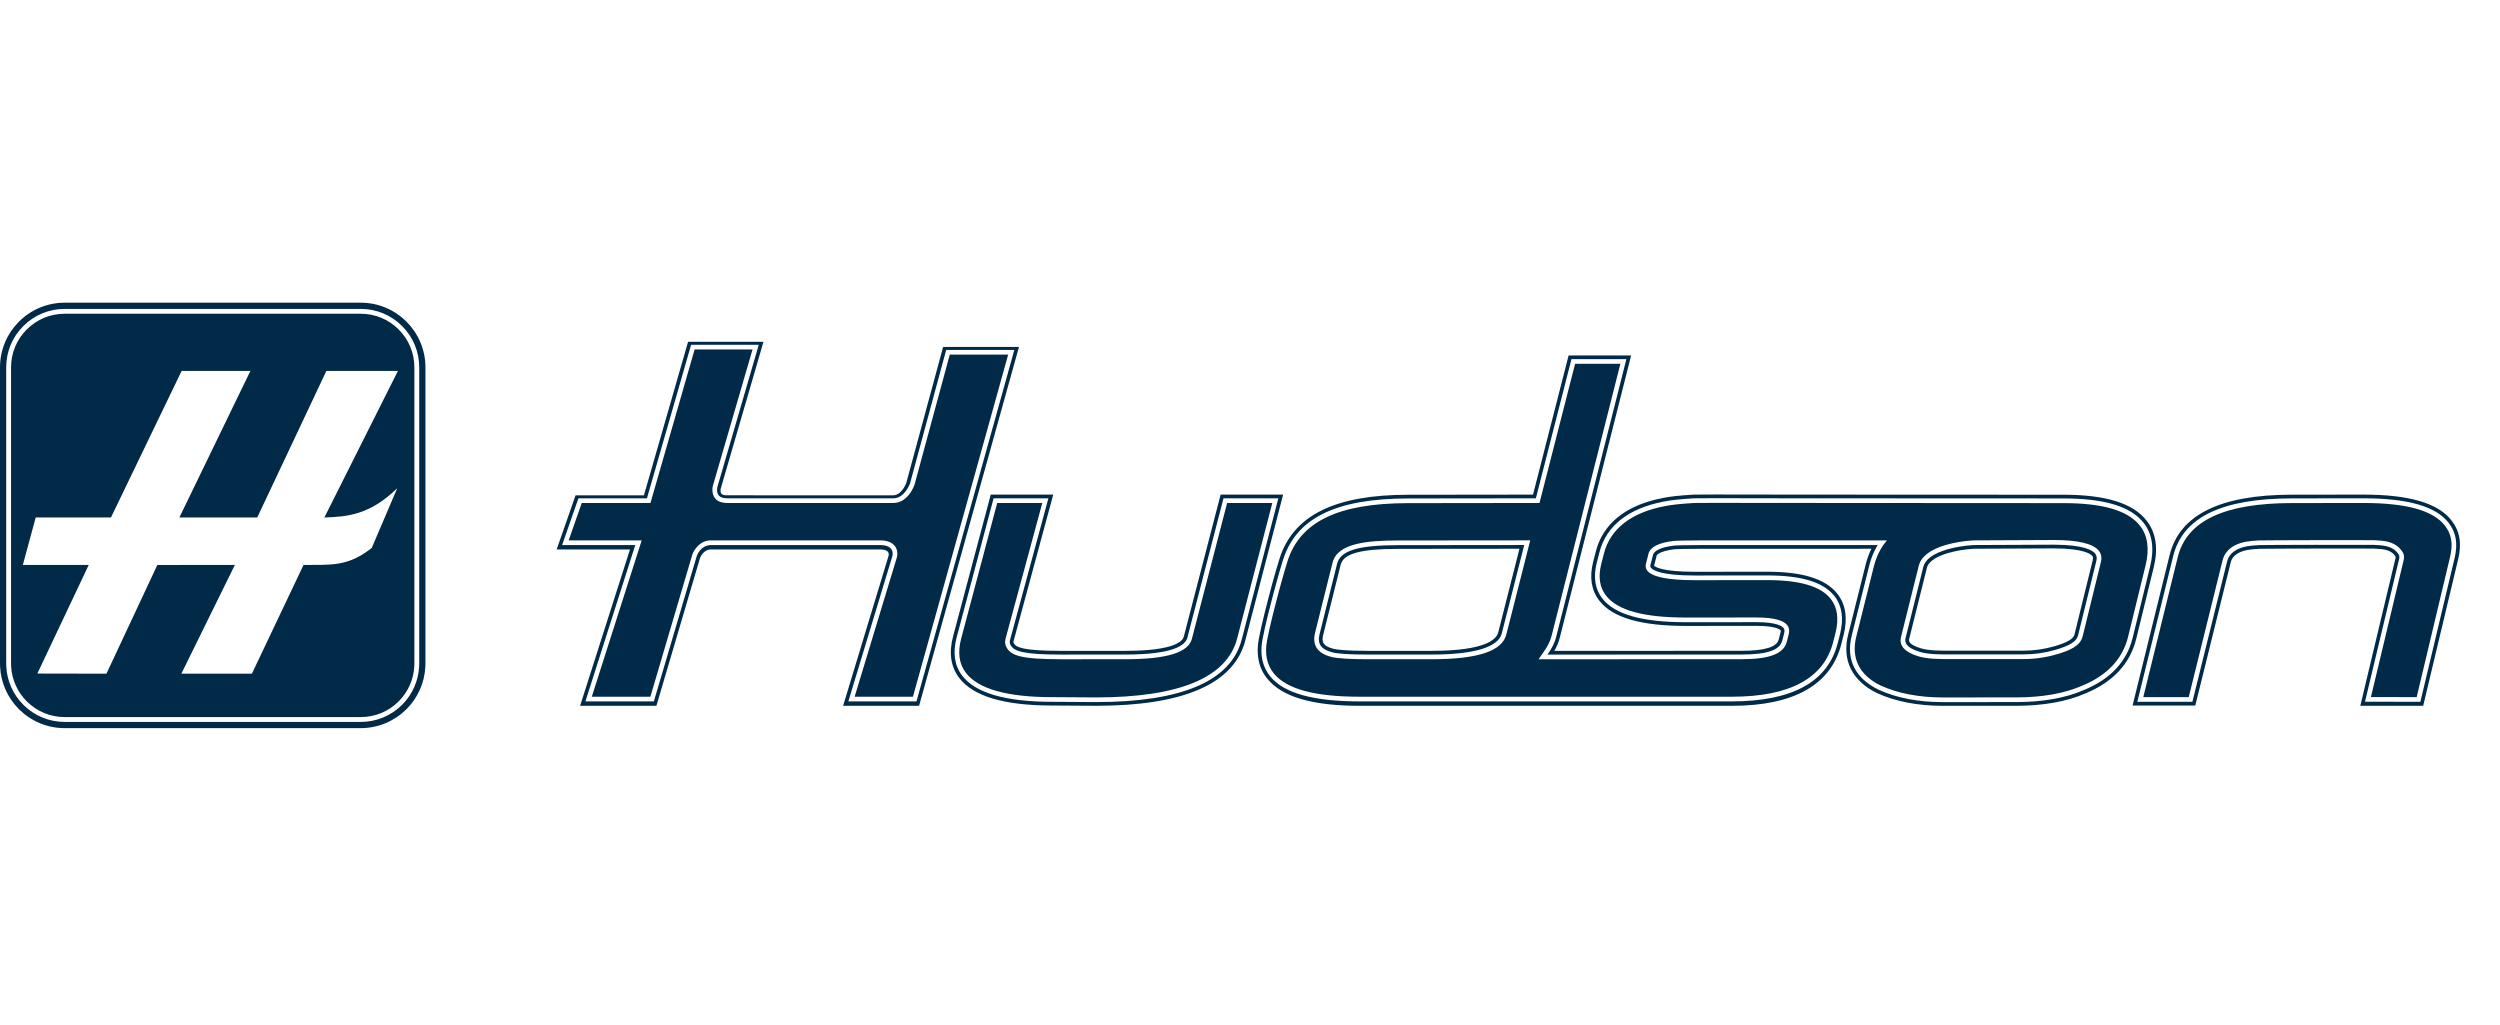 <svg xmlns="http://www.w3.org/2000/svg" width="512" height="210" viewBox="0 0 512 210">
  <g fill="none" fill-rule="evenodd">
    <g transform="translate(-1 61)">
      <path fill="#002A48" d="M13.26,0.194 C9.604,0.194 6.294,1.675 3.895,4.07 C1.493,6.47 0.008,9.788 0.008,13.448 L0.008,19.064 L0.008,74.071 C0.008,74.286 0.013,74.498 0.022,74.712 C0.183,78.113 1.634,81.192 3.895,83.448 C6.294,85.841 9.604,87.326 13.26,87.326 L21.213,87.326 L69.786,87.326 L73.884,87.326 C77.54,87.326 80.85,85.841 83.251,83.448 C85.513,81.192 86.96,78.113 87.122,74.712 C87.133,74.498 87.138,74.286 87.138,74.071 L87.138,19.064 L87.138,13.448 C87.138,9.788 85.653,6.47 83.251,4.07 C80.85,1.675 77.54,0.194 73.884,0.194 L13.26,0.194 Z M73.884,2.457 L13.261,2.457 C10.327,2.457 7.569,3.599 5.494,5.672 C3.415,7.747 2.271,10.508 2.271,13.448 L2.271,74.072 C2.271,74.251 2.276,74.427 2.283,74.606 C2.414,77.335 3.554,79.908 5.494,81.847 C7.568,83.919 10.327,85.06 13.261,85.06 L73.884,85.06 C76.818,85.06 79.577,83.919 81.652,81.847 C83.592,79.907 84.732,77.334 84.861,74.603 C84.87,74.425 84.874,74.25 84.874,74.072 L84.874,13.448 C84.874,10.508 83.729,7.746 81.652,5.672 C79.576,3.599 76.817,2.457 73.884,2.457 M73.884,86.052 L13.261,86.052 C10.062,86.052 7.054,84.808 4.793,82.549 C2.677,80.434 1.433,77.63 1.291,74.651 C1.283,74.457 1.278,74.265 1.278,74.072 L1.278,13.448 C1.278,10.243 2.527,7.232 4.793,4.971 C7.055,2.71 10.063,1.465 13.261,1.465 L73.884,1.465 C77.082,1.465 80.089,2.709 82.353,4.97 C84.618,7.232 85.867,10.243 85.867,13.448 L85.867,74.072 C85.867,74.266 85.863,74.458 85.853,74.651 C85.712,77.629 84.469,80.434 82.353,82.549 C80.09,84.808 77.083,86.052 73.884,86.052 Z M66.44,44.18 L81.503,14.171 L66.848,14.171 L52.691,44.18 L36.744,44.18 L51.288,14.171 L37.204,14.171 L22.733,44.18 L7.321,44.18 L4.686,53.903 L18.18,53.903 L7.655,76.146 L21.808,76.174 L32.231,53.911 L48.11,53.899 L37.147,76.174 L51.595,76.174 L62.172,53.903 C67.55,53.83 71.149,54.388 76.138,50.421 L81.362,38.184 C75.731,43.674 71.121,44.031 66.44,44.18 Z" transform="translate(.992 .798)"/>
    </g>
    <g fill="#002A48" transform="translate(114 70)">
      <path d="M73.289,29.288 C73.227,29.469 71.974,33.014 68.94,33.014 L35.018,33.009 C33.811,33.008 32.952,32.7 32.424,32.023 C31.608,30.978 31.982,29.535 31.999,29.475 L40.12,1.573 L28.258,1.573 L19.216,33.011 L5.142,33.011 L2.466,40.671 L17.415,40.671 L7.201,72.687 L19.197,72.687 L27.795,43.557 C28.169,42.507 29.452,40.55 31.779,40.672 L66.39,40.671 C67.722,40.699 68.682,41.082 69.254,41.813 C69.733,42.425 69.888,43.238 69.694,44.102 L61.03,72.687 L72.971,72.687 L92.471,2.629 L80.512,2.629 L73.289,29.288 Z"/>
      <path d="M73.697 73.644L59.741 73.644 68.769 43.859C68.837 43.556 68.903 42.917 68.501 42.402 68.12 41.916 67.388 41.648 66.382 41.628L31.762 41.628C29.49 41.548 28.711 43.831 28.702 43.854L19.912 73.644 5.894 73.644 16.107 41.628 1.119 41.628 4.465 32.055 18.497 32.055 27.539.617 41.394.617 32.92 29.733C32.92 29.733 32.655 30.774 33.18 31.438 33.513 31.862 34.114 32.069 35.008 32.053L68.94 32.058C71.288 32.058 72.364 29.038 72.375 29.006L79.781 1.672 93.73 1.672 93.561 2.279 73.697 73.644zM79.15 1.054L71.607 28.904C71.597 28.929 70.685 31.441 68.892 31.441L34.86 31.437C34.532 31.437 33.952 31.396 33.729 31.109 33.512 30.834 33.557 30.279 33.603 30.09L42.359 0 26.917 0 17.875 31.438 3.876 31.438 0 42.532 15.016 42.532 4.803 74.548 20.434 74.548 29.372 44.253C29.378 44.236 30.006 42.532 31.587 42.532L66.318 42.532C67.076 42.548 67.622 42.719 67.853 43.017 68.062 43.282 68.017 43.663 67.993 43.781L58.667 74.548 74.228 74.548 94.684 1.054 79.15 1.054zM140.292 61.019C138.065 69.489 128.02 73.785 110.433 73.789L101.443 73.731C91.964 73.73 85.78 71.932 83.063 68.386 81.468 66.313 81.087 63.66 81.932 60.501L82.399 58.749C86.909 41.801 89.262 32.94 89.393 32.417L89.484 32.055 100.713 32.055 92.859 61.056C92.751 61.459 92.781 61.786 92.956 62.082 93.636 63.369 95.486 64.056 103.341 64.056L116.599 64.05C126.243 64.045 128.76 62.173 129.172 60.603L136.573 32.062 147.802 32.056 140.292 61.019zM135.984 31.3L128.436 60.41C128.209 61.273 126.603 63.283 116.598 63.291L103.341 63.295C95.241 63.295 94.042 62.509 93.626 61.72 93.589 61.653 93.509 61.571 93.593 61.255L101.705 31.294 88.892 31.294 88.657 32.23C88.422 33.163 81.269 60.034 81.196 60.305 80.288 63.704 80.712 66.58 82.458 68.849 85.308 72.567 91.548 74.49 101.435 74.49L110.429 74.548C128.454 74.545 138.712 70.023 141.028 61.21L148.785 31.294 135.984 31.3z"/>
      <path d="M137.314 33.017L130.098 60.845C129.362 63.64 124.947 65.002 116.6 65.007L103.341 65.013C94.905 65.013 93.002 64.217 92.122 62.547 91.829 62.05 91.761 61.46 91.936 60.807L99.462 33.011 90.227 33.011C89.491 35.813 84.898 53.073 83.323 58.995L82.856 60.747C82.091 63.604 82.416 65.977 83.821 67.805 86.349 71.103 92.278 72.774 101.444 72.774L110.436 72.832C127.531 72.828 137.266 68.773 139.366 60.777L146.566 33.012 137.314 33.017zM326.35 45.983L322.765 60.631C321.575 65.486 318.227 69.076 312.817 71.303 309.071 72.949 304.359 73.788 298.823 73.788L283.927 73.794C278.864 73.794 274.427 72.94 270.739 71.26 265.91 68.891 264.013 65.052 265.239 60.151L268.878 45.599C269.347 43.783 270.064 42.417 270.554 41.626L234.668 41.631C231.304 41.638 229.363 41.676 228.735 41.75 226.297 42.058 224.767 42.743 224.542 43.627L224.02 45.676C223.942 46.006 224.021 46.165 224.116 46.287 224.486 46.762 226.102 47.864 233.116 47.864L247.949 47.852C254.98 47.852 259.482 49.241 261.712 52.098 263.251 54.068 263.63 56.677 262.839 59.851L262.375 61.668C260.382 69.61 253.092 73.641 240.708 73.645L164.478 73.645C154.991 73.645 149.006 71.986 146.182 68.577 144.526 66.572 143.979 64.011 144.557 60.965 144.818 59.576 145.225 57.765 145.767 55.586 146.909 51.043 147.885 47.492 148.746 44.725 151.435 36.124 159.558 32.108 174.314 32.087L200.546 32.055 207.836 3.553 219.08 3.553 218.929 4.149 204.713 60.381C204.365 61.789 203.771 62.836 202.925 64.059L242.683 64.048C247.957 64.04 250.53 63.147 251.023 61.15L251.403 59.66C251.555 59.067 251.406 58.783 251.28 58.625 250.997 58.261 249.89 57.418 245.779 57.418L231.254 57.428C222.291 57.428 216.698 55.836 214.153 52.564 212.651 50.633 212.271 48.168 213.02 45.238L213.571 43.097C214.945 37.706 219.483 34.122 226.696 32.734 228.089 32.439 230.013 32.228 232.923 32.055 233.555 32.018 238.978 32.029 247.185 32.046L252.228 32.055 308.585 32.082C317.004 32.082 322.377 33.716 325.013 37.078 326.792 39.341 327.243 42.337 326.35 45.983M325.61 36.608C322.824 33.05 317.252 31.321 308.585 31.321L252.229 31.294 247.609 31.285C243.431 31.278 239.85 31.271 237.266 31.271 233.798 31.271 233.103 31.284 232.879 31.295 229.926 31.471 227.969 31.687 226.552 31.987 217.046 33.815 213.845 38.936 212.835 42.909L212.283 45.048C211.472 48.22 211.9 50.906 213.554 53.03 216.249 56.501 222.039 58.187 231.254 58.187L245.779 58.178C249.846 58.178 250.608 59 250.681 59.094 250.738 59.167 250.679 59.421 250.666 59.472L250.285 60.967C249.9 62.521 247.413 63.281 242.683 63.287L204.322 63.297C204.821 62.451 205.196 61.603 205.45 60.569L220.057 2.793 207.252 2.793 199.963 31.294 174.313 31.327C159.735 31.347 150.886 35.326 148.02 44.497 147.152 47.283 146.174 50.849 145.03 55.401 144.484 57.589 144.073 59.414 143.809 60.823 143.188 64.101 143.788 66.872 145.597 69.061 148.616 72.707 154.661 74.551 164.523 74.551L240.708 74.551C253.486 74.548 261.025 70.177 263.114 61.858L263.579 60.034C264.428 56.623 264.002 53.795 262.311 51.63 259.927 48.575 255.227 47.09 247.946 47.09L233.116 47.103C226.473 47.103 225.023 46.121 224.756 45.864L225.279 43.814C225.358 43.507 226.201 42.837 228.821 42.505 229.418 42.436 231.383 42.398 234.668 42.39L269.266 42.387C268.87 43.188 268.451 44.21 268.141 45.414L264.502 59.966C263.195 65.183 265.287 69.434 270.425 71.954 274.21 73.678 278.755 74.553 283.927 74.553L298.823 74.548C304.464 74.548 309.28 73.689 313.105 72.007 318.754 69.682 322.254 65.915 323.504 60.814L327.09 46.164C328.039 42.281 327.542 39.064 325.61 36.608"/>
      <path d="M314.593 44.711L310.854 59.945C310.63 60.847 309.383 61.584 306.807 62.335 304.729 62.948 302.579 63.258 300.421 63.258L285.52 63.262C283.193 63.262 280.996 63.262 279.377 62.77 276.722 61.967 276.924 61.153 277.002 60.847L280.625 46.299C281.019 44.724 283.224 43.773 285.007 43.252 286.607 42.79 288.37 42.497 290.249 42.384L306.589 42.313C312.806 42.313 314.22 43.503 314.507 43.868 314.581 43.966 314.73 44.157 314.593 44.711M306.583 41.552L290.191 41.626 290.191 41.624C288.263 41.744 286.447 42.044 284.789 42.522 281.923 43.36 280.272 44.571 279.888 46.114L276.262 60.664C276.069 61.446 276.158 62.59 279.156 63.497 280.885 64.025 283.151 64.041 285.688 64.024L300.421 64.019C302.657 64.019 304.875 63.699 307.019 63.066 309.962 62.207 311.286 61.356 311.591 60.126L315.329 44.897C315.485 44.274 315.414 43.797 315.105 43.397 314.567 42.709 312.742 41.552 306.583 41.552M192.838 59.51C192.492 60.922 190.271 63.282 179.297 63.291L166.12 63.292C161.587 63.292 159.759 63.055 159.023 62.855 156.862 62.281 156.646 61.41 156.997 60L160.573 45.648C161.14 43.389 164.634 42.42 172.256 42.408L197.185 42.383 192.838 59.51zM159.834 45.466L156.259 59.817C155.751 61.849 156.517 62.977 158.821 63.589 159.959 63.897 162.414 64.053 166.121 64.053L179.296 64.052C187.938 64.046 192.875 62.539 193.575 59.698L198.164 41.621 172.255 41.648 172.256 41.648C164.111 41.659 160.511 42.765 159.834 45.466z"/>
      <path d="M316.257 45.128L312.52 60.355C312.025 62.346 309.715 63.275 307.288 63.983 305.058 64.642 302.747 64.976 300.422 64.976L285.688 64.981 285.523 64.981C282.939 64.981 280.703 64.968 278.879 64.412 276.084 63.567 274.891 62.229 275.334 60.435L278.959 45.883C279.433 43.984 281.304 42.545 284.522 41.603 286.253 41.105 288.143 40.792 290.144 40.67L290.188 40.669 306.581 40.594C311.59 40.594 314.711 41.34 315.859 42.81 316.35 43.445 316.485 44.224 316.257 45.128zM194.501 59.93C193.664 63.338 188.689 65 179.296 65.009L166.122 65.01C162.331 65.01 159.79 64.843 158.573 64.513 155.791 63.774 154.699 62.116 155.33 59.586L158.906 45.234C159.904 41.256 165.912 40.701 172.254 40.691L199.392 40.664 194.501 59.93zM324.261 37.667C321.819 34.552 316.692 33.039 308.586 33.039L247.184 33.001C239.286 32.988 233.581 32.974 232.98 33.01 230.12 33.18 228.24 33.384 226.886 33.671 220.054 34.986 215.773 38.327 214.498 43.334L213.946 45.475C213.275 48.105 213.598 50.292 214.909 51.976 217.259 55.002 222.606 56.471 231.254 56.471L245.779 56.461C249.111 56.461 251.216 56.992 252.033 58.034 252.42 58.529 252.518 59.156 252.329 59.897L251.951 61.382C251.334 63.878 248.475 64.997 242.684 65.005L201.1 65.015 202.099 63.572C202.925 62.385 203.466 61.444 203.785 60.151L217.851 4.511 208.579 4.511 201.29 33.009 174.316 33.044C160.038 33.064 152.204 36.866 149.66 45.009 148.802 47.759 147.833 51.295 146.695 55.818 146.157 57.979 145.754 59.77 145.497 61.142 144.974 63.896 145.453 66.191 146.919 67.967 149.55 71.144 155.293 72.688 164.478 72.688L240.709 72.688C252.597 72.684 259.575 68.898 261.448 61.434L261.912 59.618C262.626 56.745 262.307 54.412 260.959 52.687 258.922 50.077 254.666 48.808 247.95 48.808L233.115 48.822C227.648 48.822 224.367 48.167 223.362 46.875 223.049 46.476 222.961 46.01 223.091 45.449L223.616 43.391C223.957 42.049 225.641 41.177 228.619 40.801 229.297 40.722 231.218 40.682 234.667 40.674L272.455 40.669 271.833 41.447C271.819 41.463 270.504 43.129 269.806 45.834L266.167 60.383C265.064 64.795 266.785 68.256 271.147 70.395 274.698 72.014 279.002 72.837 283.927 72.837L298.822 72.831C304.226 72.831 308.807 72.022 312.443 70.424 317.564 68.315 320.722 64.945 321.837 60.403L325.422 45.756C326.24 42.411 325.85 39.689 324.261 37.667zM369.994 33.011L355.362 33.029C341.457 33.048 333.811 36.685 331.99 44.15L324.942 72.77 334.253 72.77 341.195 44.712C341.468 43.582 342.461 41.585 346.036 40.935 346.679 40.822 347.522 40.738 348.611 40.68 349.567 40.633 370.947 40.59 372.199 40.636 373.28 40.674 374.096 40.75 374.626 40.862 376.151 41.147 377.303 41.878 378.04 43.034 378.347 43.493 378.427 44.06 378.272 44.709L371.564 72.761 380.935 72.77 387.772 44.075C388.418 41.368 388.08 39.37 386.677 37.6 384.242 34.512 378.786 33.011 369.994 33.011"/>
      <path d="M388.703,44.296 L381.69,73.727 L370.353,73.716 L377.341,44.486 C377.465,43.974 377.342,43.71 377.24,43.556 C377.014,43.204 376.347,42.158 374.438,41.801 C374.1,41.728 373.442,41.637 372.165,41.591 C370.924,41.552 349.611,41.59 348.66,41.636 C347.611,41.692 346.807,41.77 346.202,41.876 C343.952,42.284 342.502,43.374 342.123,44.939 L335.001,73.727 L323.724,73.727 L331.063,43.922 C333.003,35.969 340.951,32.093 355.361,32.071 L369.994,32.055 C379.096,32.055 384.8,33.675 387.428,37.006 C389.007,39.001 389.412,41.318 388.703,44.296 M388.025,36.534 C385.242,33.009 379.344,31.294 369.993,31.294 L355.36,31.311 C340.791,31.333 332.368,35.362 330.323,43.741 L322.751,74.488 L335.597,74.488 L342.864,45.119 C343.167,43.862 344.403,42.976 346.334,42.625 C346.914,42.524 347.689,42.449 348.696,42.396 C349.366,42.363 359.064,42.335 366.535,42.335 C369.751,42.335 371.847,42.341 372.139,42.351 C373.424,42.396 374.025,42.49 374.297,42.548 C375.884,42.843 376.399,43.653 376.608,43.982 C376.654,44.05 376.622,44.215 376.601,44.308 L369.389,74.551 L382.269,74.551 L389.444,44.473 C390.217,41.219 389.74,38.702 388.025,36.534"/>
    </g>
  </g>
</svg>
